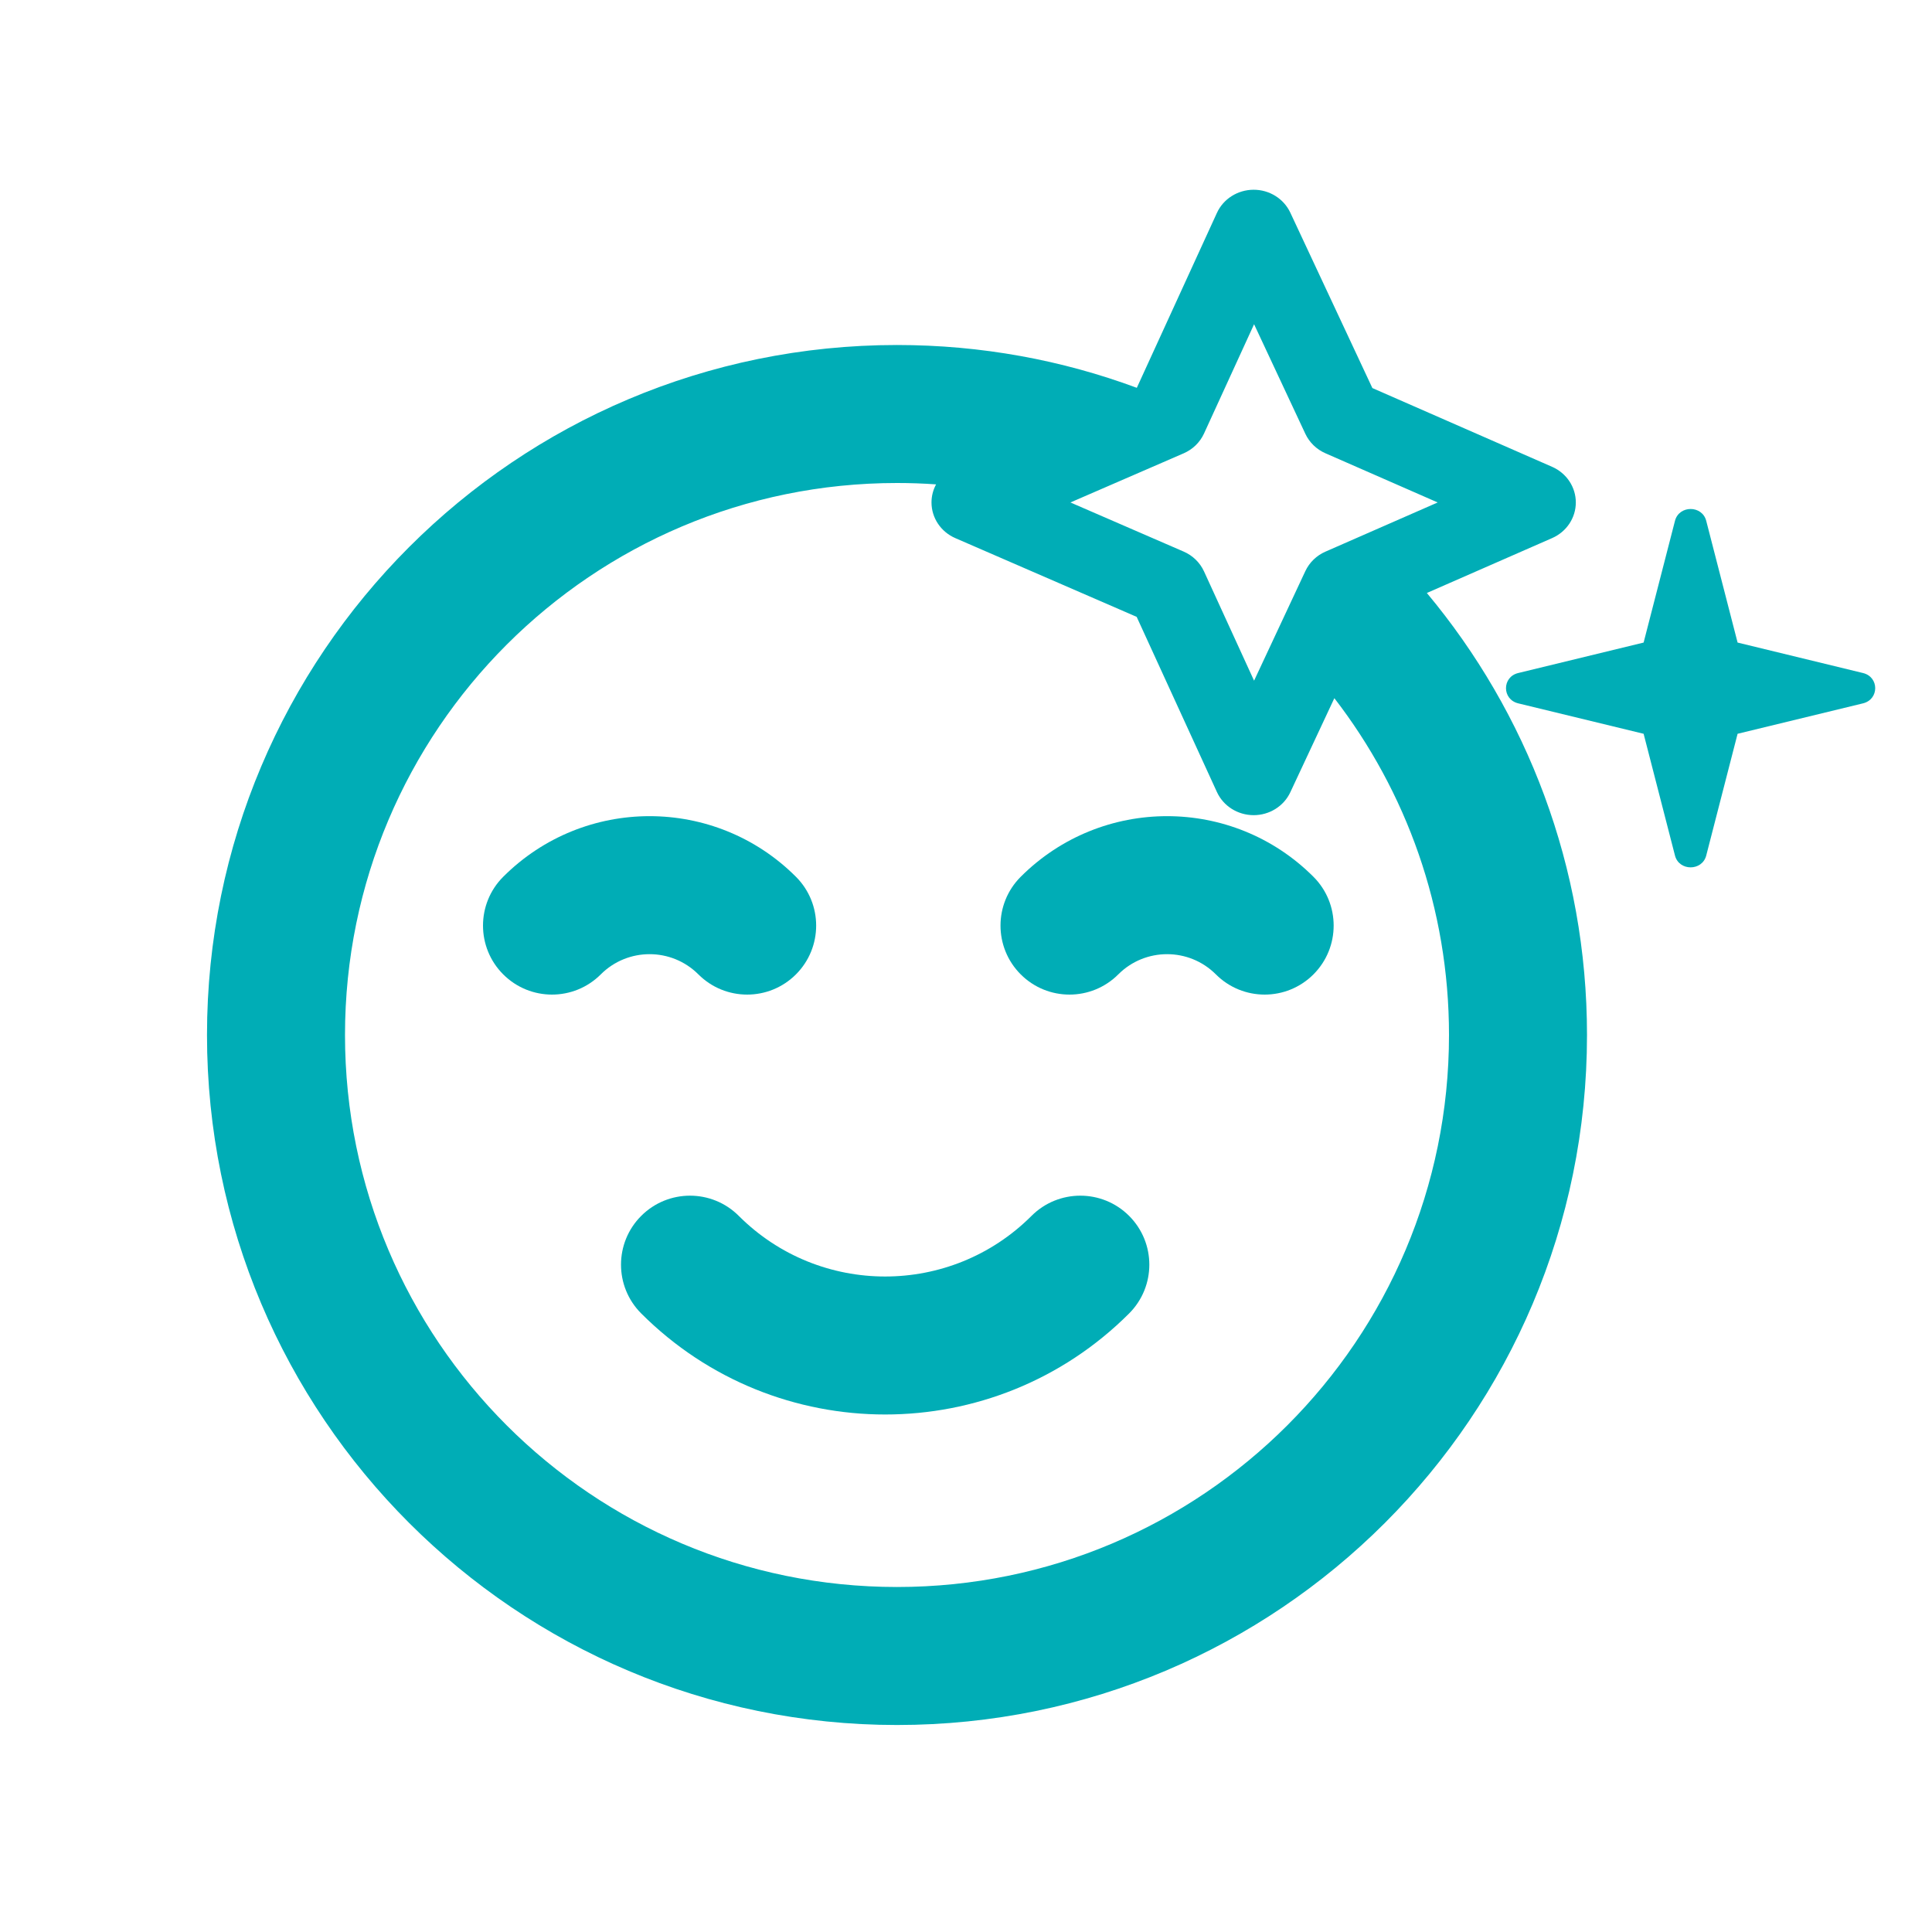 <svg width="56" height="56" viewBox="0 0 56 56" fill="none" xmlns="http://www.w3.org/2000/svg">
<path d="M20.243 28.243C21.024 29.024 22.29 29.024 23.071 28.243C23.852 27.462 23.852 26.195 23.071 25.414C20.728 23.071 16.929 23.071 14.586 25.414C13.805 26.195 13.805 27.462 14.586 28.243C15.367 29.024 16.633 29.024 17.414 28.243C18.195 27.462 19.462 27.462 20.243 28.243Z" fill="#00ADB6"/>
<path d="M38.071 28.243C37.29 29.024 36.024 29.024 35.243 28.243C34.462 27.462 33.195 27.462 32.414 28.243C31.633 29.024 30.367 29.024 29.586 28.243C28.805 27.462 28.805 26.195 29.586 25.414C31.929 23.071 35.728 23.071 38.071 25.414C38.852 26.195 38.852 27.462 38.071 28.243Z" fill="#00ADB6"/>
<path d="M18.586 35.243C19.367 34.462 20.633 34.462 21.414 35.243C23.757 37.586 27.556 37.586 29.899 35.243C30.68 34.462 31.947 34.462 32.728 35.243C33.509 36.024 33.509 37.29 32.728 38.071C28.823 41.976 22.491 41.976 18.586 38.071C17.805 37.29 17.805 36.024 18.586 35.243Z" fill="#00ADB6"/>
<path fill-rule="evenodd" clip-rule="evenodd" d="M36.334 5.5C36.793 5.498 37.211 5.758 37.401 6.165L39.779 11.248L44.989 13.531C45.408 13.715 45.676 14.119 45.676 14.564C45.676 15.009 45.408 15.413 44.989 15.597L41.358 17.188C44.256 20.658 46 25.125 46 30C46 41.046 37.046 50 26 50C14.954 50 6 41.046 6 30C6 18.954 14.954 10 26 10C28.444 10 30.786 10.438 32.951 11.241L35.272 6.173C35.458 5.765 35.874 5.502 36.334 5.5ZM27.133 14.04C26.759 14.013 26.381 14 26 14C17.163 14 10 21.163 10 30C10 38.837 17.163 46 26 46C34.837 46 42 38.837 42 30C42 26.324 40.761 22.938 38.677 20.237L37.401 22.963C37.211 23.37 36.793 23.63 36.334 23.628C35.874 23.626 35.458 23.363 35.272 22.955L32.947 17.88L27.691 15.598C27.271 15.416 27 15.011 27 14.564C27 14.377 27.047 14.198 27.133 14.04ZM36.35 9.398L34.899 12.566C34.782 12.821 34.572 13.026 34.309 13.14L31.027 14.564L34.309 15.988C34.572 16.102 34.782 16.307 34.899 16.562L36.35 19.73L37.836 16.554C37.953 16.304 38.16 16.103 38.418 15.99L41.672 14.564L38.418 13.138C38.16 13.025 37.953 12.824 37.836 12.574L36.35 9.398Z" fill="#00ADB6"/>
<path d="M48.55 24.798C48.668 25.255 49.338 25.255 49.456 24.798L50.365 21.269L54 20.387C54.472 20.272 54.472 19.622 54 19.508L50.365 18.625L49.456 15.097C49.338 14.639 48.668 14.639 48.55 15.097L47.641 18.625L44.006 19.508C43.534 19.622 43.534 20.272 44.006 20.387L47.641 21.269L48.55 24.798Z" fill="#00ADB6"/>
</svg>
